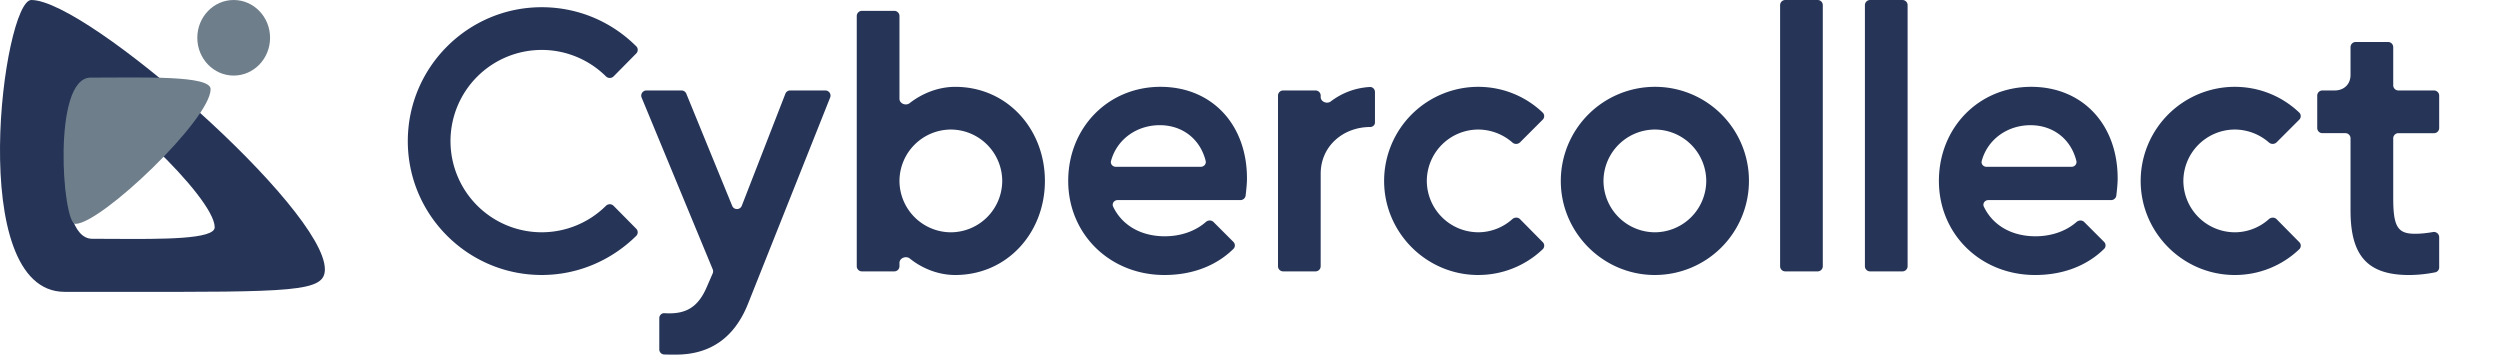 <svg xmlns="http://www.w3.org/2000/svg" width="141" height="20" fill="none"><path fill="#253457" fill-rule="evenodd" d="M18.323 15.188C18.323 11.781 4.921 0 1.767 0 .193 0-1.995 16.46 3.647 16.46l2.953.001c10.015.01 11.723.01 11.723-1.273m-6.214-2.37c-.002-1.703-6.308-7.599-7.79-7.6-.74 0-1.352 8.248.88 8.249.382 0 .775.002 1.17.005 2.8.016 5.74.033 5.74-.654" clip-rule="evenodd"/><path fill="#6E7E8B" d="M4.249 12.627c1.452-.001 7.628-5.897 7.63-7.6 0-.784-3.751-.651-6.768-.65-2.187.002-1.588 8.25-.862 8.25M15.232 2.131c0 1.177-.919 2.131-2.052 2.131s-2.052-.954-2.052-2.13C11.128.953 12.047 0 13.18 0s2.052.954 2.052 2.131"/><path fill="#253457" d="M130.692 5.393c0-.16.131-.291.292-.291h.688c.53 0 .898-.347.898-.878V2.66c0-.161.13-.292.291-.292h1.825c.161 0 .292.13.292.292V4.81c0 .161.131.292.292.292h2.008c.161 0 .292.13.292.291V7.22a.29.29 0 0 1-.292.291h-2.008a.29.29 0 0 0-.292.292v3.361c0 1.612.245 2.02 1.224 2.02.342 0 .661-.035 1.018-.097a.297.297 0 0 1 .35.29v1.705a.28.28 0 0 1-.219.276 7.7 7.7 0 0 1-1.475.153c-2.327 0-3.306-1.061-3.306-3.633V7.802a.29.29 0 0 0-.292-.292h-1.294a.29.29 0 0 1-.292-.292zM126.04 15.51c-2.918 0-5.306-2.388-5.306-5.306a5.31 5.31 0 0 1 5.306-5.307c1.409 0 2.693.55 3.638 1.453a.28.28 0 0 1-.001.4l-1.28 1.28a.317.317 0 0 1-.431.004 2.94 2.94 0 0 0-1.926-.728 2.91 2.91 0 0 0-2.898 2.898 2.91 2.91 0 0 0 2.898 2.897c.728 0 1.41-.278 1.924-.74.125-.112.319-.118.437.002l1.278 1.294a.28.28 0 0 1 0 .4 5.25 5.25 0 0 1-3.639 1.453M109.354 10.204c0-3 2.245-5.307 5.204-5.307 2.898 0 4.878 2.123 4.878 5.164 0 .305-.038.636-.074.962a.295.295 0 0 1-.292.262h-6.928c-.198 0-.338.194-.252.372.497 1.044 1.557 1.669 2.913 1.669.87 0 1.707-.273 2.313-.806.125-.11.316-.116.434.002l1.118 1.118c.11.11.115.287.004.396-.97.955-2.322 1.474-3.889 1.474-3.082 0-5.429-2.306-5.429-5.306m5.163-3.143c-1.295 0-2.417.794-2.748 2.017-.046.171.091.33.269.33h4.797c.177 0 .314-.158.272-.33-.311-1.254-1.329-2.017-2.59-2.017M107.298 0c.161 0 .291.13.291.292v14.723c0 .16-.13.291-.291.291h-1.825a.29.29 0 0 1-.292-.291V.292c0-.161.131-.292.292-.292zM102.515 0c.161 0 .291.13.291.292v14.723c0 .16-.13.291-.291.291h-1.825a.29.29 0 0 1-.292-.291V.292c0-.161.131-.292.292-.292zM93.335 4.897a5.296 5.296 0 0 1 5.306 5.307 5.31 5.31 0 0 1-5.306 5.306c-2.918 0-5.306-2.388-5.306-5.306a5.31 5.31 0 0 1 5.306-5.307m-2.898 5.307a2.91 2.91 0 0 0 2.898 2.897 2.91 2.91 0 0 0 2.898-2.897 2.91 2.91 0 0 0-2.898-2.898 2.91 2.91 0 0 0-2.898 2.898M83.37 15.51c-2.918 0-5.306-2.388-5.306-5.306a5.31 5.31 0 0 1 5.306-5.307c1.409 0 2.693.55 3.638 1.453a.28.28 0 0 1 0 .4l-1.28 1.28a.317.317 0 0 1-.432.004 2.94 2.94 0 0 0-1.926-.728 2.91 2.91 0 0 0-2.898 2.898A2.91 2.91 0 0 0 83.37 13.1c.728 0 1.41-.278 1.924-.74.125-.112.319-.118.437.002l1.279 1.294a.28.28 0 0 1 0 .4 5.25 5.25 0 0 1-3.64 1.453M74.486 15.014c0 .161-.13.292-.292.292H72.37a.29.29 0 0 1-.291-.292v-9.62c0-.162.13-.292.291-.292h1.825c.162 0 .292.13.292.291v.079c0 .27.358.412.573.246a3.97 3.97 0 0 1 2.197-.811c.16-.01.291.121.291.282v1.727c0 .136-.13.247-.265.247-1.53 0-2.796 1.081-2.796 2.632zM60.247 10.204c0-3 2.245-5.307 5.204-5.307 2.898 0 4.878 2.123 4.878 5.164 0 .305-.038.636-.075.962a.294.294 0 0 1-.291.262h-6.928c-.198 0-.338.194-.253.372.498 1.044 1.558 1.669 2.914 1.669.87 0 1.707-.273 2.313-.806.125-.11.316-.116.434.002l1.118 1.118c.11.11.115.287.004.396-.97.955-2.322 1.474-3.89 1.474-3.081 0-5.428-2.306-5.428-5.306M65.41 7.06c-1.295 0-2.417.794-2.748 2.017-.046.171.091.33.269.33h4.797c.177 0 .314-.158.272-.33-.312-1.254-1.33-2.017-2.59-2.017M48.613 15.306a.29.29 0 0 1-.292-.291V.904c0-.161.131-.292.292-.292h1.825c.161 0 .292.13.292.292v4.668c0 .271.36.414.574.246.679-.533 1.594-.92 2.569-.92 2.938 0 5.06 2.388 5.06 5.306s-2.122 5.306-5.06 5.306c-.969 0-1.88-.382-2.558-.928-.214-.173-.585-.03-.585.245v.188c0 .16-.13.291-.292.291zm5.015-8a2.91 2.91 0 0 0-2.898 2.898 2.91 2.91 0 0 0 2.898 2.898 2.91 2.91 0 0 0 2.898-2.898 2.91 2.91 0 0 0-2.898-2.898M40.196 15.42a.3.3 0 0 0 .002-.229l-4.01-9.686a.292.292 0 0 1 .269-.403h1.98c.119 0 .225.071.27.18l2.588 6.327c.1.244.446.241.542-.005l2.458-6.317a.29.29 0 0 1 .272-.185h1.983c.206 0 .347.208.27.399l-4.636 11.641C41.408 19.082 40.021 20 38.123 20c-.217 0-.444 0-.667-.008a.284.284 0 0 1-.272-.286v-1.762c0-.16.13-.29.291-.28q.135.008.28.009c.96 0 1.613-.367 2.082-1.429zM23 7.96C23 3.795 26.388.407 30.551.407c2.084 0 3.963.836 5.336 2.207.11.11.108.29-.002.4l-1.28 1.296a.305.305 0 0 1-.43-.003 5.145 5.145 0 0 0-8.767 3.651 5.144 5.144 0 0 0 8.766 3.651.305.305 0 0 1 .43-.003l1.28 1.295a.284.284 0 0 1 0 .401c-1.373 1.354-3.25 2.207-5.333 2.207-4.163 0-7.551-3.387-7.551-7.55"/></svg>